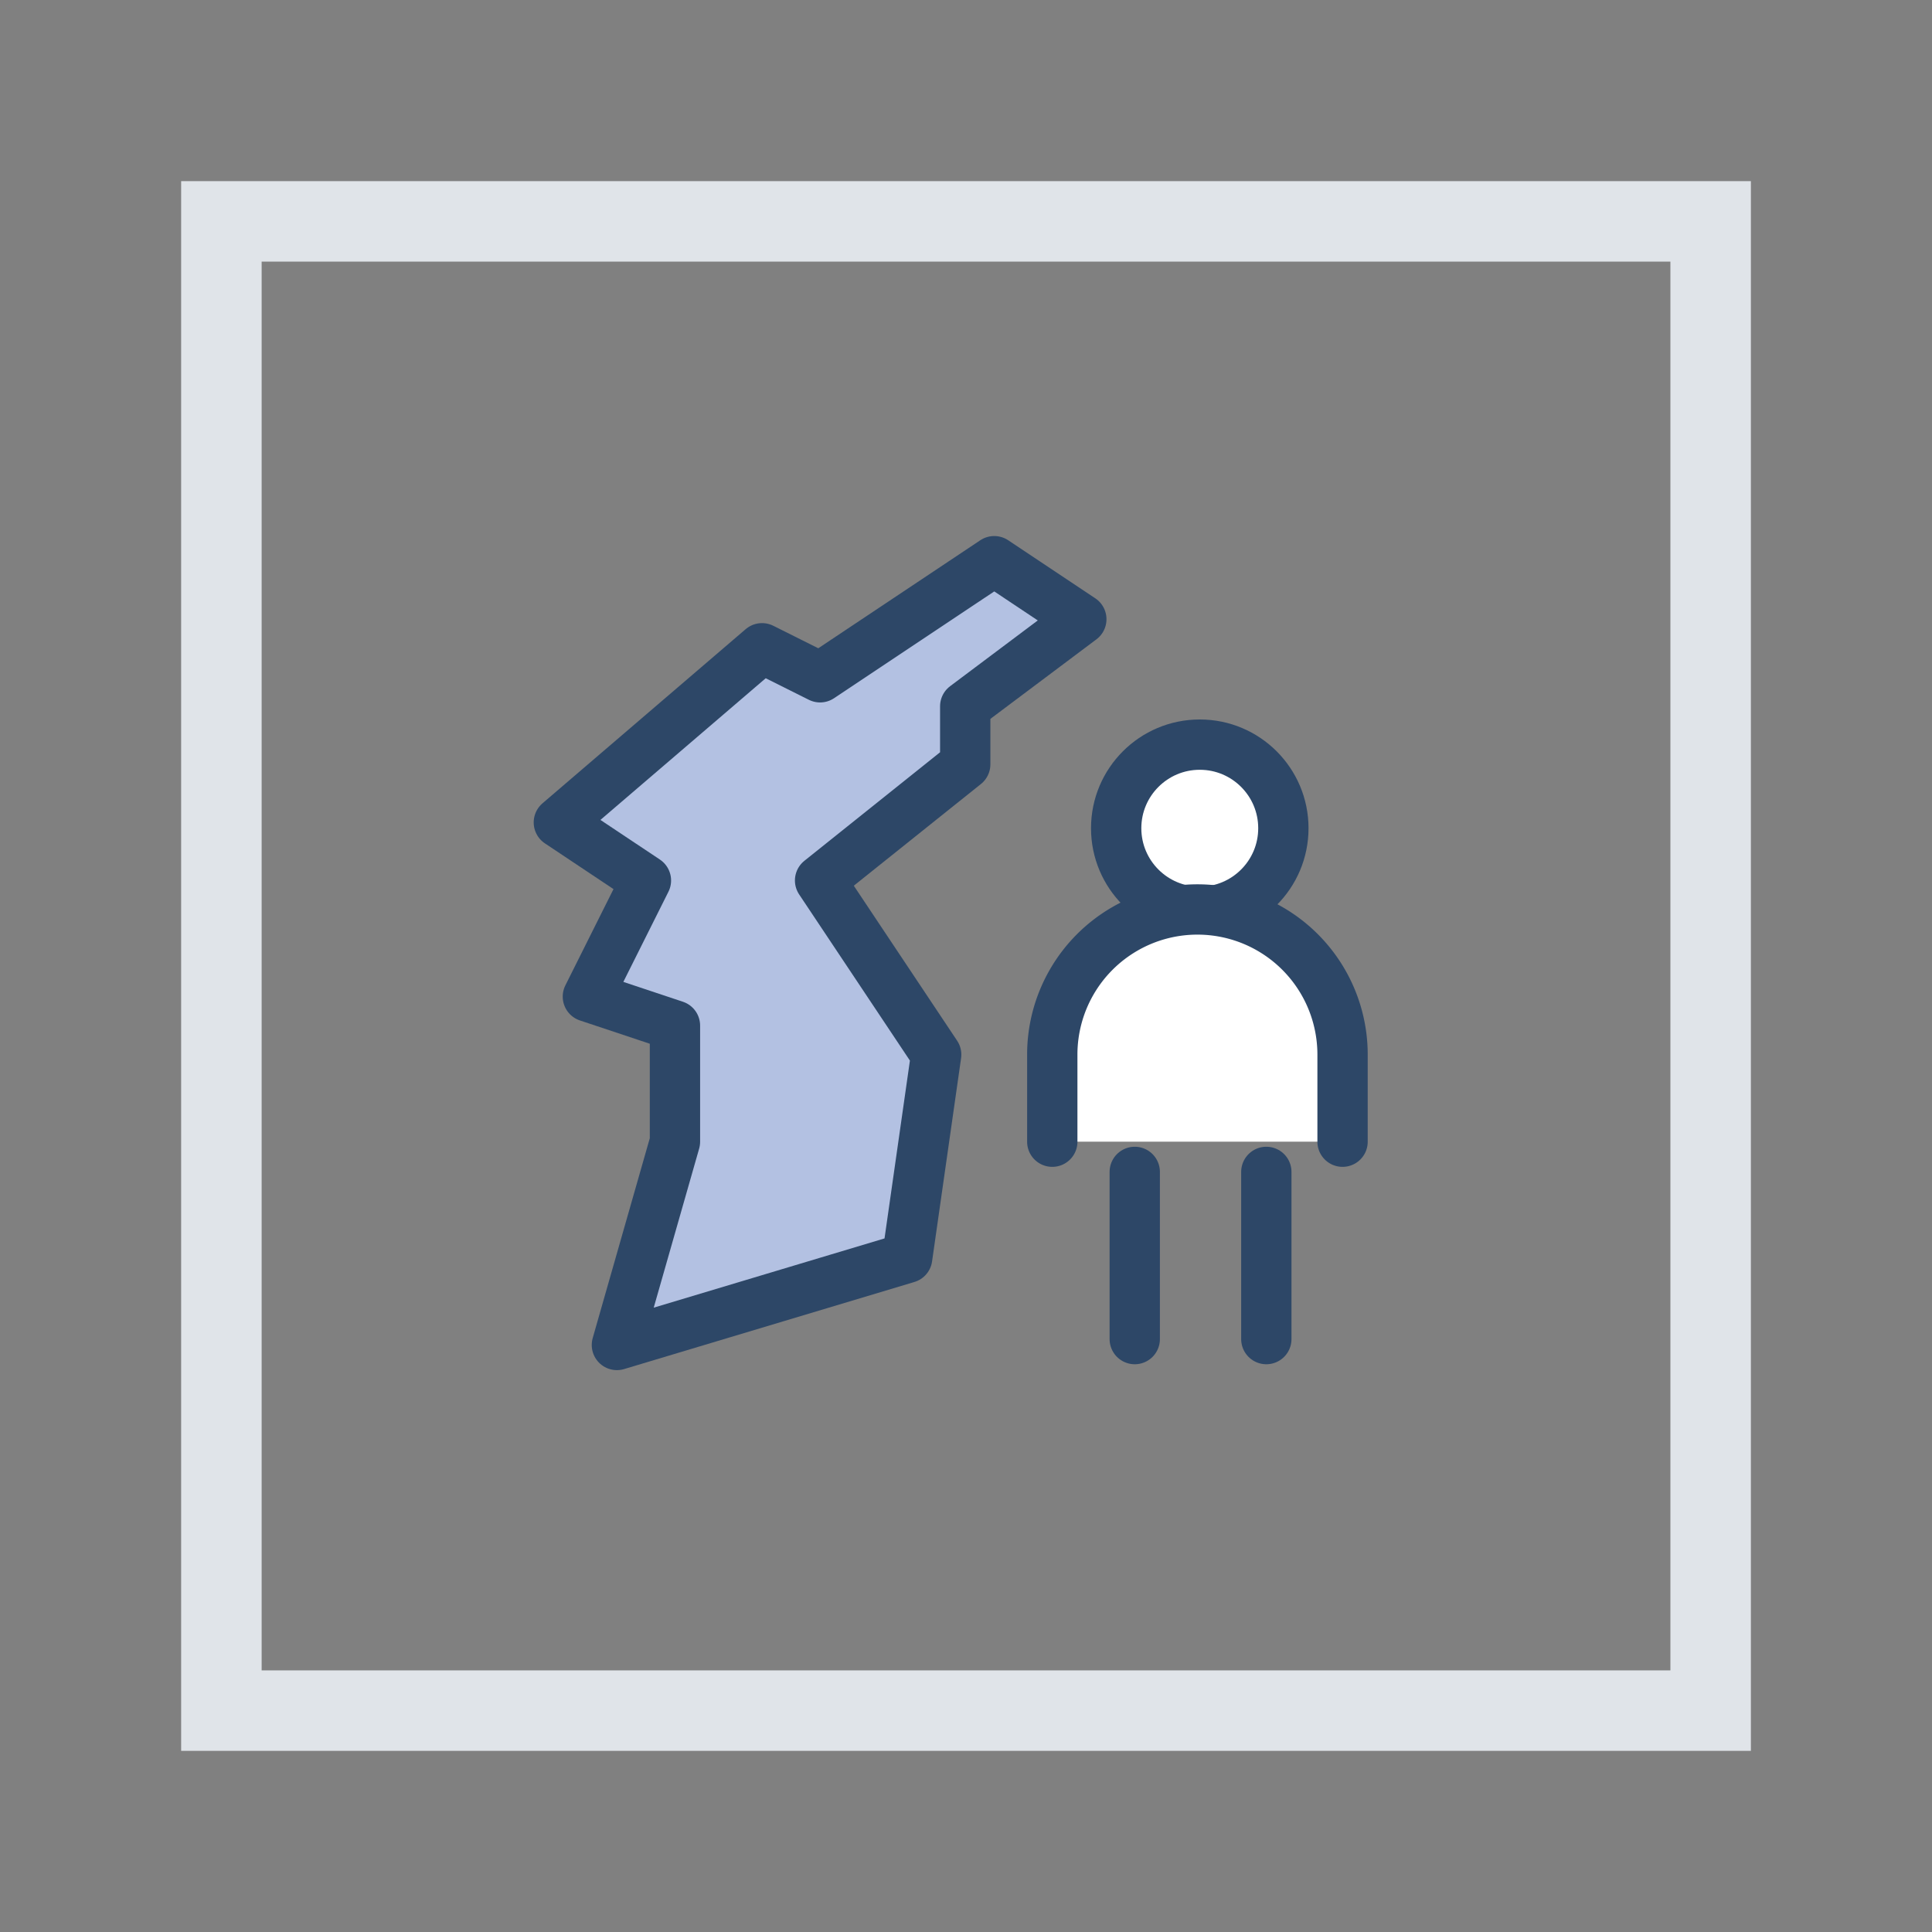 <svg xmlns="http://www.w3.org/2000/svg" xmlns:xlink="http://www.w3.org/1999/xlink" width="96" height="96" viewBox="0 0 96 96">
  <rect x="0" y="0" width="96" height="96" fill="#808080" stroke="none"/>
  <defs>
    <clipPath id="clip-path">
      <rect id="Rectangle_188" data-name="Rectangle 188" width="96" height="96" transform="translate(-0.385)" fill="#fff" stroke="#707070" stroke-width="1"/>
    </clipPath>
  </defs>
  <g id="labeling-square8" transform="translate(0.385)" clip-path="url(#clip-path)">
    <g id="Rectangle_152" data-name="Rectangle 152" transform="translate(8.616 9)" fill="none" stroke="#e0e4e9" stroke-linecap="round" stroke-width="4" stroke-dasharray="10 0">
      <rect width="78" height="78" stroke="none"/>
      <rect x="2" y="2" width="74" height="74" fill="none"/>
    </g>
    <g id="_64_03_08" data-name="64_03_08" transform="translate(24.615 25)">
      <rect id="Rectangle_90" data-name="Rectangle 90" width="46.154" height="46.154" transform="translate(0)" fill="none" opacity="0"/>
      <circle id="Ellipse_67" data-name="Ellipse 67" cx="4.154" cy="4.154" r="4.154" transform="translate(30.462 12)" fill="#fff" stroke="#2d4767" stroke-linecap="round" stroke-linejoin="round" stroke-width="2.5"/>
      <path id="Path_175" data-name="Path 175" d="M1705.423,399.538v-4.327a7.211,7.211,0,0,0-7.212-7.212h0a7.211,7.211,0,0,0-7.212,7.212v4.327" transform="translate(-1663.712 -367.808)" fill="#fff" stroke="#2d4767" stroke-linecap="round" stroke-linejoin="round" stroke-width="2.5"/>
      <path id="Path_176" data-name="Path 176" d="M1657,376.981l4.327,2.885-2.885,5.769,4.327,1.442v5.769l-2.885,10.1,14.423-4.327,1.442-10.1-5.769-8.654,7.212-5.769v-2.885l5.769-4.327L1678.635,364l-8.654,5.769-2.885-1.442Z" transform="translate(-1654.231 -361.115)" fill="#b3c1e2" stroke="#2d4767" stroke-linecap="round" stroke-linejoin="round" stroke-width="2.5"/>
      <line id="Line_175" data-name="Line 175" y2="8.308" transform="translate(31.385 33.231)" fill="none" stroke="#2d4767" stroke-linecap="round" stroke-linejoin="round" stroke-width="2.5"/>
      <line id="Line_176" data-name="Line 176" y1="8.308" transform="translate(37.923 33.231)" fill="none" stroke="#2d4767" stroke-linecap="round" stroke-linejoin="round" stroke-width="2.5"/>
    </g>
  </g>
</svg>
